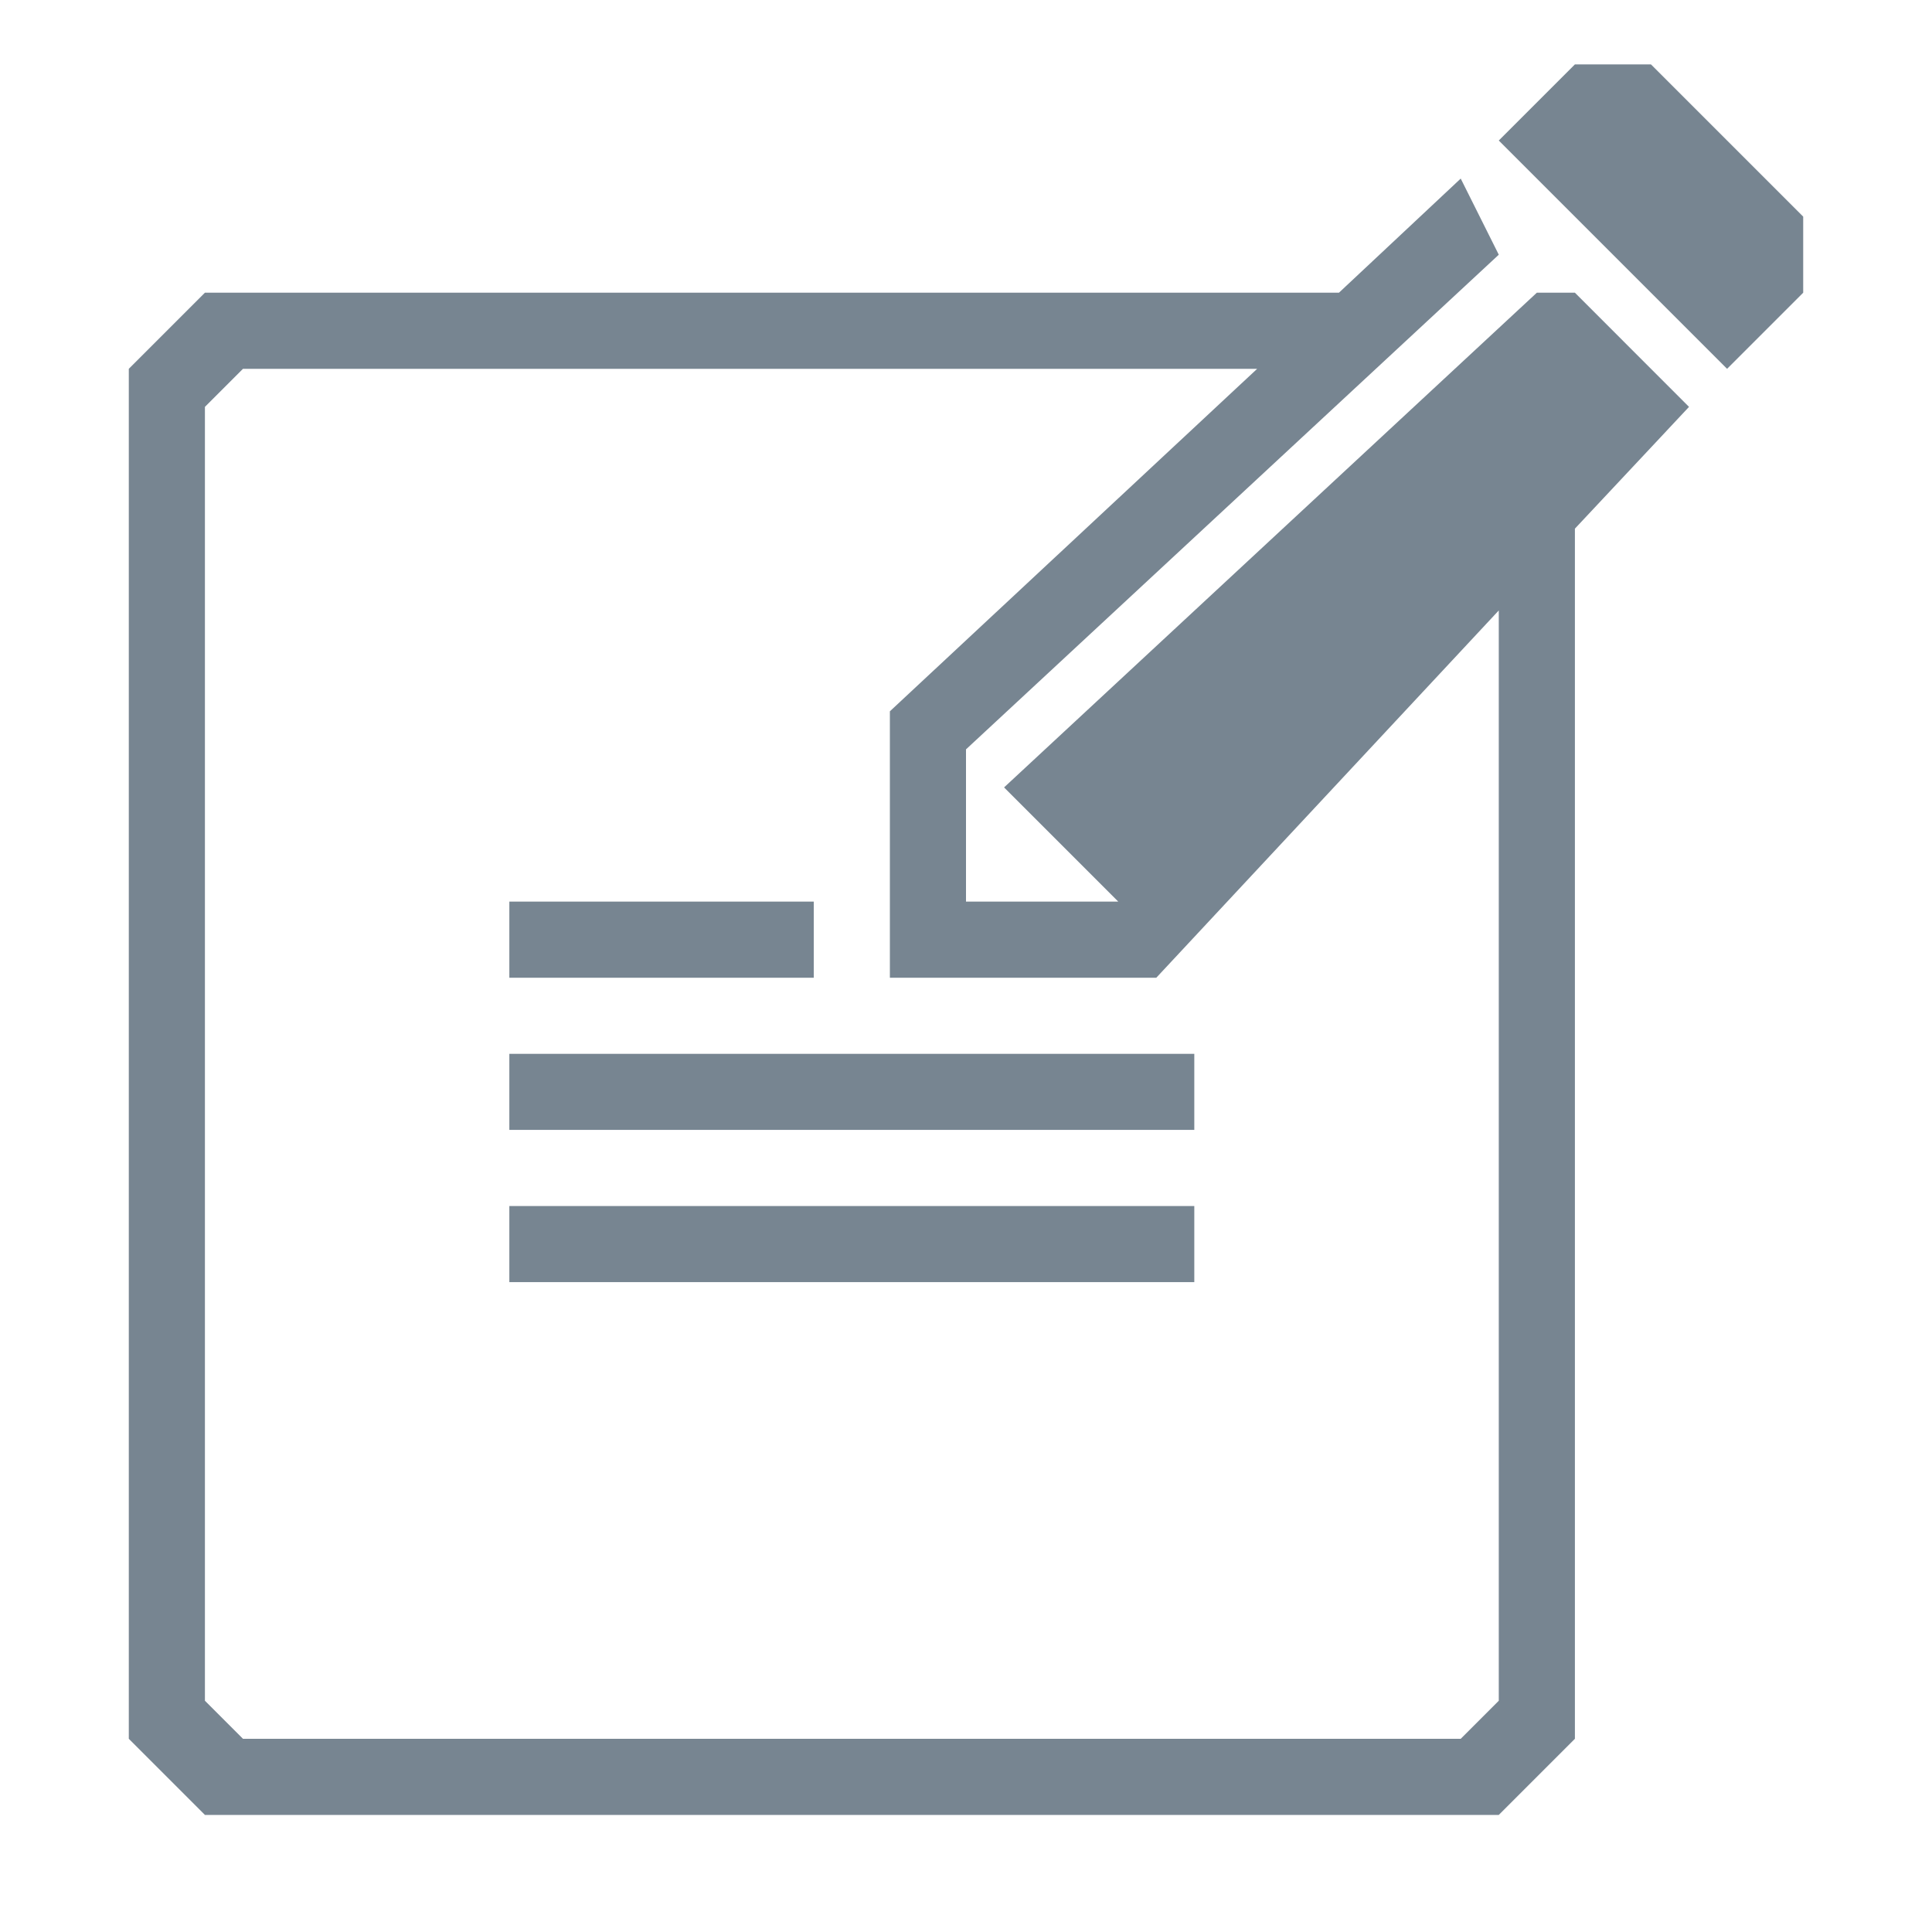 <?xml version="1.0" encoding="UTF-8" standalone="no"?>
<svg width="30px" height="30px" viewBox="0 0 30 30" version="1.1" xmlns="http://www.w3.org/2000/svg" xmlns:xlink="http://www.w3.org/1999/xlink">
    <!-- Generator: Sketch 39.1 (31720) - http://www.bohemiancoding.com/sketch -->
    <title>jotpad_dark</title>
    <desc>Created with Sketch.</desc>
    <defs></defs>
    <g id="Page-1" stroke="none" stroke-width="1" fill="none" fill-rule="evenodd">
        <g id="jotpad_dark" fill="#778591">
            <path d="M12.636,14 L7.909,14 L7.909,15.182 L12.636,15.182 L12.636,14 Z M7.909,19.909 L18.545,19.909 L18.545,18.727 L7.909,18.727 L7.909,19.909 Z M23.864,4.545 L15.591,12.227 L17.364,14 L15,14 L15,11.636 L23.273,3.955 L22.682,2.773 L20.791,4.545 L3.182,4.545 L2,5.727 L2,27 L3.182,28.182 L23.273,28.182 L24.455,27 L24.455,8.209 L26.227,6.318 L24.455,4.545 L23.864,4.545 Z M23.273,26.409 L22.682,27 L3.773,27 L3.182,26.409 L3.182,6.318 L3.773,5.727 L19.521,5.727 L13.818,11.045 L13.818,15.182 L17.955,15.182 L23.273,9.479 L23.273,26.409 Z M25.636,1 L24.455,1 L23.273,2.182 L26.818,5.727 L28,4.545 L28,3.364 L25.636,1 Z M7.909,17.545 L18.545,17.545 L18.545,16.364 L7.909,16.364 L7.909,17.545 Z" id="Page-1"></path>
        </g>
    </g>
</svg>